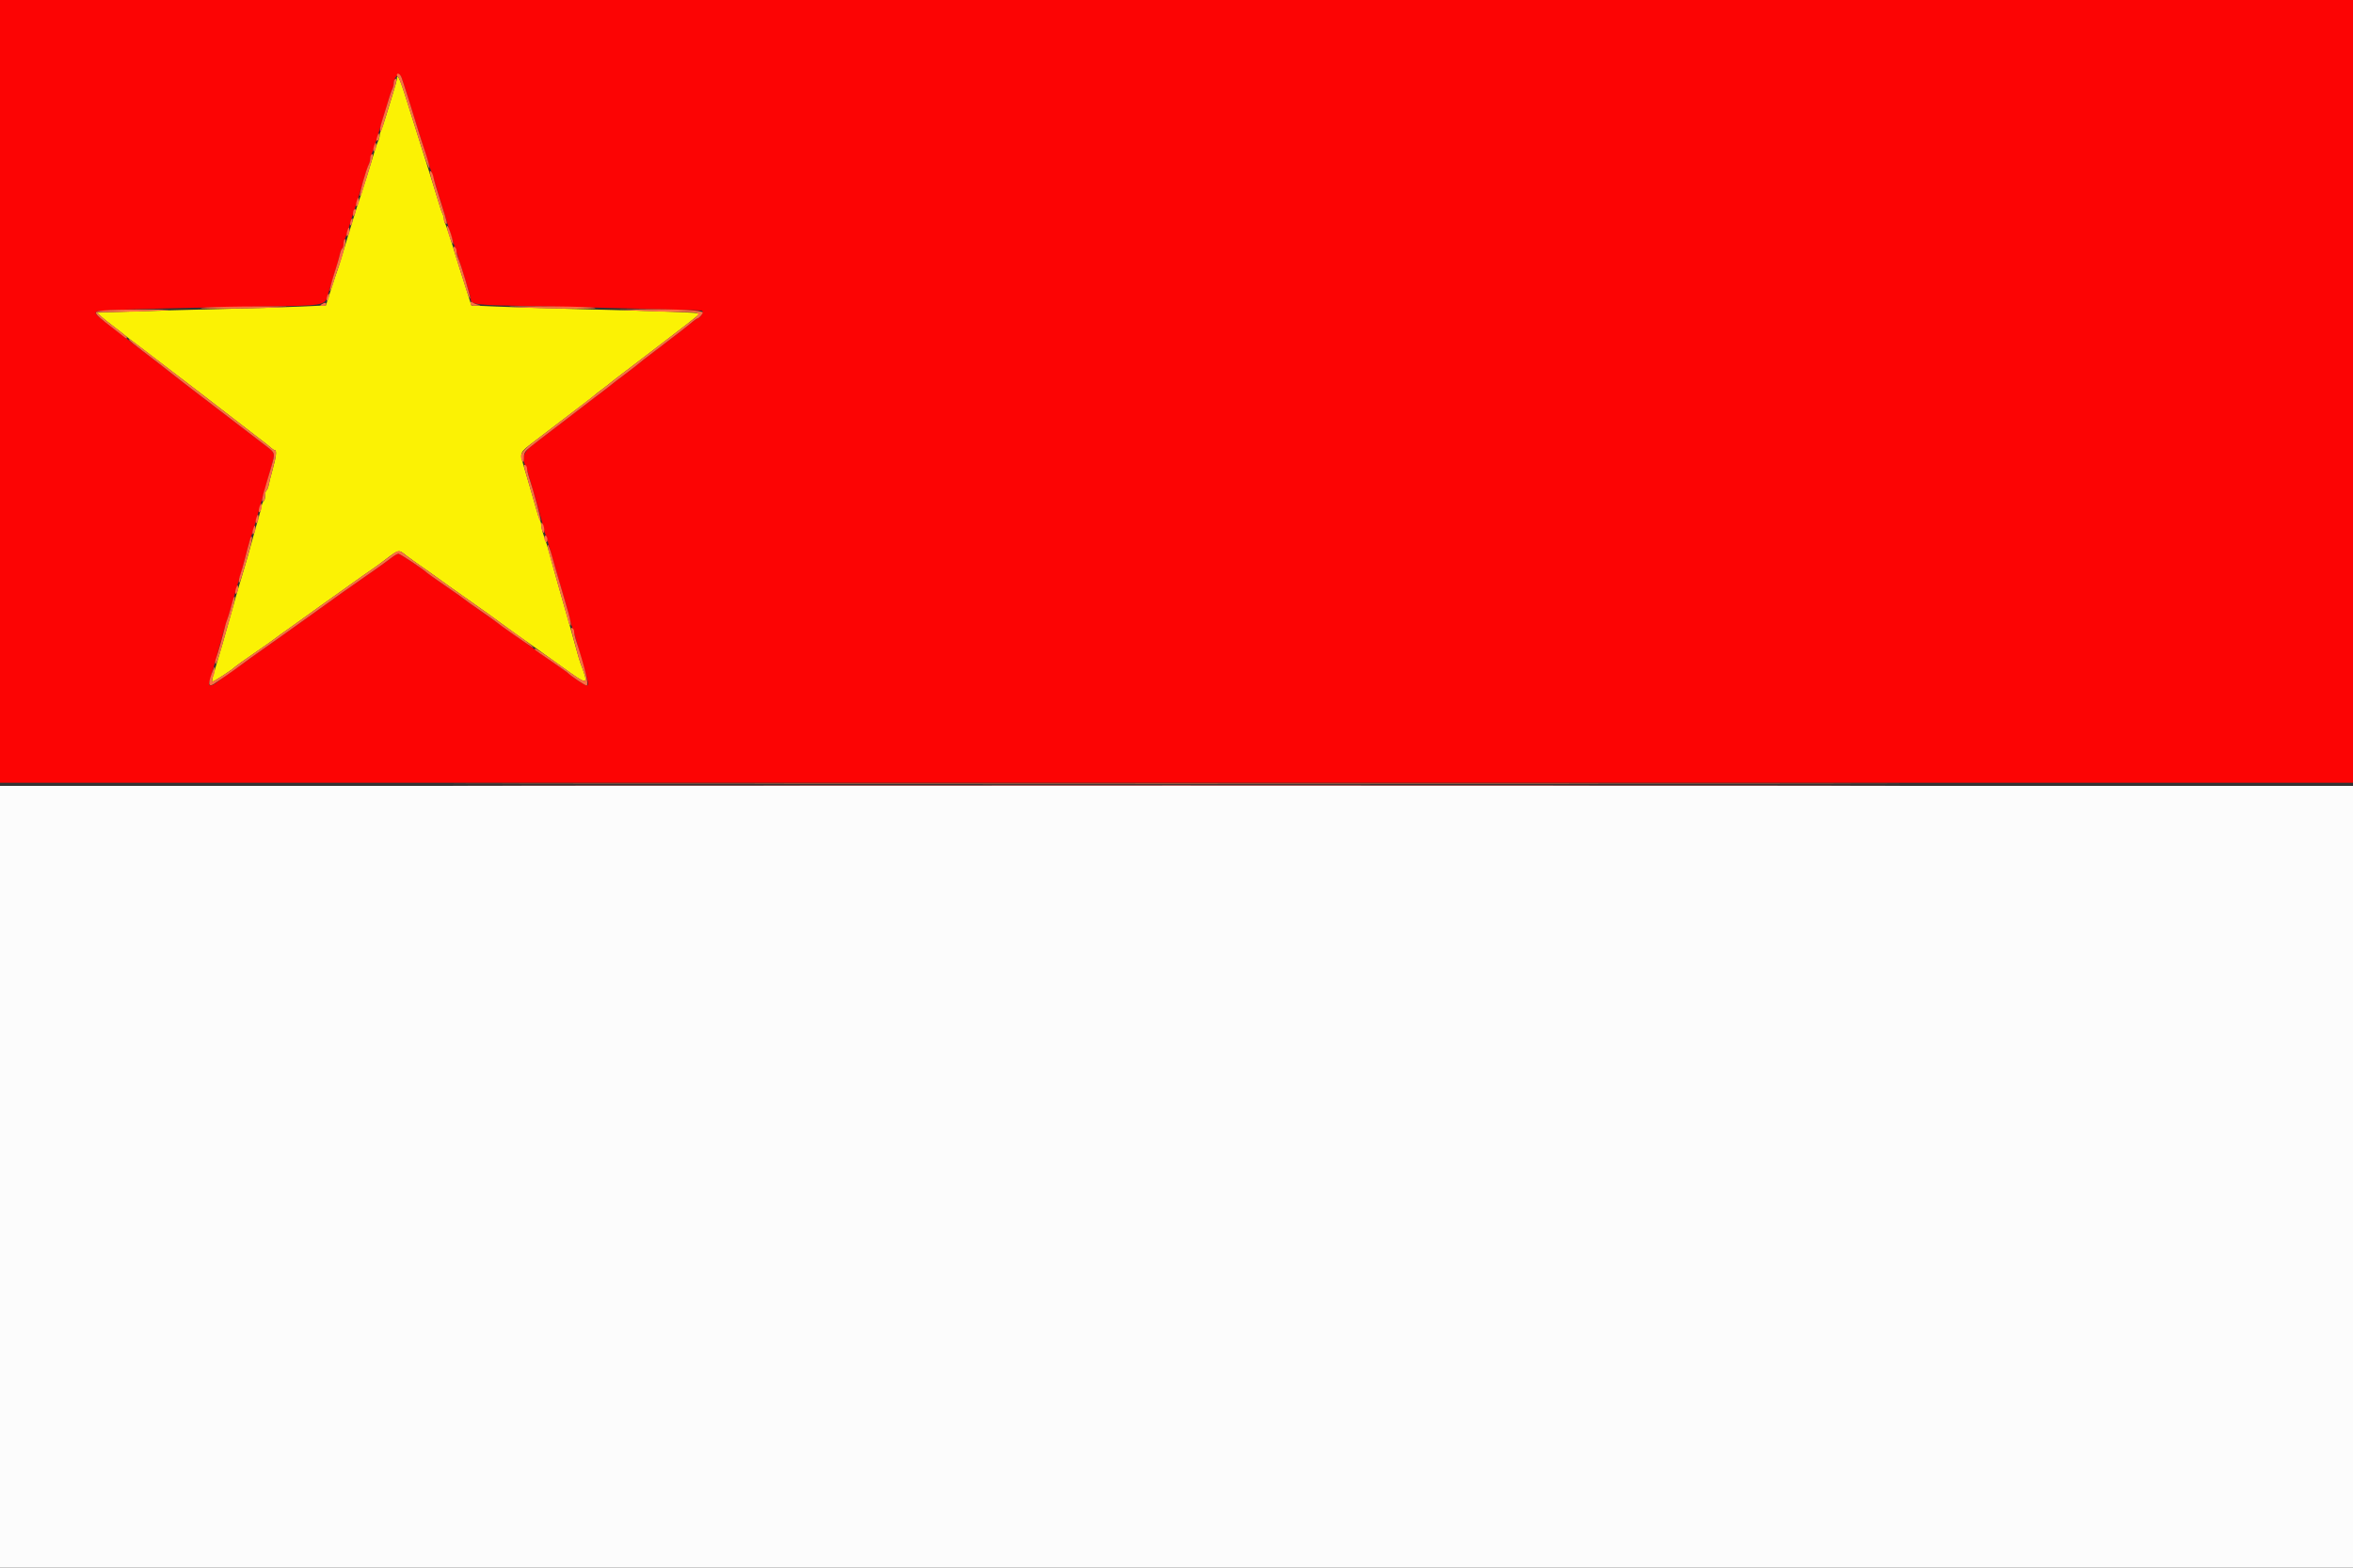 <svg id="svg" version="1.1" xmlns="http://www.w3.org/2000/svg" xmlns:xlink="http://www.w3.org/1999/xlink" width="400" height="266.5" viewBox="0, 0, 400,266.5"><rect x="0" y="0" width="400" height="266.5" fill="#333333" stroke="none"/><g id="svgg"><path id="path0" d="M0.000 200.133 L 0.000 266.667 200.000 266.667 L 400.000 266.667 400.000 200.133 L 400.000 133.600 200.000 133.600 L 0.000 133.600 0.000 200.133 " stroke="none" fill="#fcfcfc" fill-rule="evenodd"></path><path id="path1" d="M0.000 66.533 L 0.000 133.067 200.000 133.067 L 400.000 133.067 400.000 66.533 L 400.000 0.000 200.000 0.000 L 0.000 0.000 0.000 66.533 M68.247 13.133 C 68.376 13.463,68.984 15.353,69.598 17.333 C 70.212 19.313,70.811 21.233,70.930 21.600 C 71.049 21.967,71.592 23.707,72.136 25.467 C 72.680 27.227,73.218 28.907,73.332 29.200 C 73.524 29.694,74.018 31.289,76.268 38.667 C 76.737 40.207,77.213 41.707,77.324 42.000 C 77.435 42.293,77.652 42.953,77.806 43.467 C 77.960 43.980,78.517 45.742,79.043 47.381 C 79.569 49.021,80.000 50.536,80.000 50.749 C 80.000 51.791,80.562 51.861,90.507 52.047 C 97.928 52.187,118.043 52.704,119.267 52.786 C 119.759 52.820,119.064 54.133,118.554 54.133 C 118.472 54.133,118.133 54.363,117.802 54.644 C 116.860 55.444,114.518 57.265,111.467 59.571 C 109.927 60.734,108.607 61.758,108.533 61.847 C 108.460 61.935,107.440 62.726,106.267 63.604 C 105.093 64.482,104.073 65.263,104.000 65.341 C 103.927 65.418,102.918 66.198,101.758 67.074 C 100.598 67.950,98.956 69.207,98.110 69.867 C 97.264 70.527,95.573 71.824,94.352 72.749 C 93.132 73.674,91.953 74.574,91.732 74.749 C 91.512 74.924,90.822 75.467,90.199 75.956 C 89.021 76.881,88.710 77.988,89.307 79.137 C 89.440 79.392,89.680 80.080,89.842 80.667 C 90.004 81.253,90.629 83.413,91.231 85.467 C 91.833 87.520,92.381 89.500,92.449 89.867 C 92.518 90.233,92.671 90.773,92.790 91.067 C 92.909 91.360,93.153 92.140,93.334 92.800 C 93.514 93.460,93.754 94.300,93.867 94.667 C 93.979 95.033,94.205 95.813,94.368 96.400 C 94.531 96.987,95.037 98.727,95.492 100.267 C 96.525 103.760,96.801 104.757,96.972 105.600 C 97.046 105.967,97.204 106.507,97.323 106.800 C 97.442 107.093,97.670 107.813,97.831 108.400 C 97.991 108.987,98.544 110.919,99.061 112.694 C 100.090 116.233,100.141 116.533,99.702 116.533 C 99.443 116.533,96.896 114.816,96.533 114.397 C 96.460 114.312,95.200 113.413,93.733 112.398 C 92.267 111.384,90.947 110.451,90.800 110.326 C 90.653 110.200,89.333 109.260,87.867 108.238 C 86.400 107.216,85.019 106.230,84.799 106.048 C 84.578 105.866,83.198 104.887,81.732 103.871 C 80.266 102.855,79.007 101.952,78.933 101.864 C 78.860 101.776,77.420 100.757,75.733 99.600 C 74.047 98.443,72.607 97.424,72.533 97.335 C 72.186 96.915,68.013 94.133,67.731 94.133 C 67.555 94.133,66.973 94.476,66.438 94.894 C 65.904 95.312,64.687 96.196,63.733 96.857 C 60.070 99.397,55.997 102.283,53.467 104.132 C 52.440 104.882,49.920 106.681,47.867 108.129 C 43.324 111.333,41.021 112.977,40.667 113.269 C 40.520 113.390,39.800 113.895,39.067 114.391 C 38.333 114.887,37.394 115.572,36.980 115.913 C 35.985 116.731,35.341 116.741,35.587 115.933 C 35.906 114.883,36.389 113.182,37.310 109.867 C 37.616 108.767,38.000 107.387,38.163 106.800 C 38.327 106.213,38.553 105.493,38.667 105.200 C 38.780 104.907,39.020 104.127,39.201 103.467 C 39.381 102.807,39.621 101.967,39.733 101.600 C 39.846 101.233,40.089 100.393,40.274 99.733 C 40.459 99.073,40.761 98.053,40.945 97.467 C 41.129 96.880,41.413 95.860,41.577 95.200 C 42.032 93.367,42.439 91.923,42.667 91.333 C 42.780 91.040,43.020 90.260,43.201 89.600 C 43.381 88.940,43.621 88.100,43.733 87.733 C 43.846 87.367,44.068 86.587,44.227 86.000 C 44.551 84.809,45.754 80.567,46.120 79.333 C 46.790 77.067,46.775 76.996,45.407 75.956 C 44.707 75.423,42.633 73.832,40.800 72.421 C 38.967 71.010,36.147 68.850,34.533 67.620 C 32.920 66.390,31.360 65.194,31.067 64.961 C 29.963 64.084,27.252 61.975,26.403 61.333 C 25.528 60.671,23.871 59.394,18.657 55.362 C 16.257 53.507,15.994 53.225,16.434 52.977 C 16.954 52.685,26.874 52.378,44.267 52.117 C 55.259 51.951,55.211 51.959,55.711 50.191 C 55.906 49.499,56.409 47.853,56.828 46.533 C 57.247 45.213,57.668 43.741,57.763 43.261 C 57.858 42.781,58.040 42.324,58.168 42.245 C 58.295 42.166,58.400 41.867,58.400 41.581 C 58.400 41.294,58.508 40.851,58.639 40.596 C 58.771 40.342,59.145 39.233,59.471 38.133 C 59.797 37.033,60.157 35.893,60.270 35.600 C 60.448 35.142,60.991 33.368,62.188 29.333 C 62.341 28.820,62.571 28.192,62.699 27.937 C 62.828 27.682,62.933 27.291,62.933 27.067 C 62.933 26.843,63.041 26.451,63.173 26.196 C 63.304 25.942,63.682 24.833,64.012 23.733 C 64.343 22.633,64.760 21.253,64.940 20.667 C 65.120 20.080,65.533 18.700,65.856 17.600 C 66.180 16.500,66.555 15.392,66.689 15.137 C 66.823 14.882,66.933 14.516,66.933 14.323 C 66.933 13.050,67.878 12.194,68.247 13.133 " stroke="none" fill="#fc0404" fill-rule="evenodd"></path><path id="path2" d="M67.467 13.407 C 67.467 13.595,67.166 14.705,66.797 15.874 C 66.429 17.043,65.877 18.840,65.570 19.867 C 65.263 20.893,64.904 21.942,64.773 22.196 C 64.641 22.451,64.533 22.843,64.533 23.067 C 64.533 23.291,64.428 23.682,64.299 23.937 C 64.171 24.192,63.942 24.820,63.791 25.333 C 63.153 27.500,61.529 32.708,61.338 33.200 C 61.053 33.933,59.259 39.692,58.139 43.467 C 57.813 44.567,57.452 45.707,57.338 46.000 C 57.224 46.293,56.742 47.745,56.267 49.226 L 55.403 51.919 51.368 52.106 C 49.149 52.209,42.773 52.405,37.200 52.541 C 31.627 52.677,24.677 52.870,21.756 52.970 L 16.445 53.150 17.235 53.842 C 17.669 54.222,18.431 54.833,18.927 55.200 C 19.423 55.567,20.197 56.167,20.648 56.533 C 21.693 57.383,21.636 57.339,24.000 59.124 C 27.333 61.640,40.851 72.019,42.133 73.047 C 42.793 73.576,43.813 74.363,44.400 74.796 C 44.987 75.229,45.699 75.797,45.984 76.059 C 46.268 76.320,46.598 76.533,46.717 76.533 C 47.073 76.533,46.954 77.616,46.363 79.733 C 46.056 80.833,45.745 82.065,45.672 82.470 C 45.598 82.875,45.432 83.272,45.303 83.352 C 45.173 83.433,45.067 83.844,45.067 84.267 C 45.067 84.689,44.961 85.101,44.831 85.181 C 44.701 85.261,44.531 85.658,44.453 86.063 C 44.375 86.469,44.187 87.220,44.037 87.733 C 43.887 88.247,43.648 89.087,43.506 89.600 C 42.496 93.270,41.534 96.640,41.110 98.000 C 40.835 98.880,40.476 100.080,40.311 100.667 C 40.146 101.253,39.586 103.233,39.067 105.067 C 38.547 106.900,37.987 108.880,37.822 109.467 C 37.541 110.468,36.828 112.880,36.220 114.887 C 36.072 115.374,36.008 115.830,36.077 115.900 C 36.189 116.011,39.660 113.738,40.000 113.330 C 40.073 113.242,41.513 112.219,43.200 111.057 C 44.887 109.895,46.447 108.795,46.667 108.613 C 46.887 108.431,48.087 107.565,49.333 106.689 C 50.580 105.813,51.720 104.997,51.867 104.875 C 52.013 104.753,53.317 103.816,54.763 102.793 C 56.209 101.770,58.189 100.362,59.163 99.664 C 61.245 98.171,62.852 97.039,63.419 96.667 C 63.642 96.520,64.014 96.257,64.246 96.081 C 68.046 93.205,67.624 93.345,69.113 94.478 C 69.747 94.960,70.867 95.765,71.600 96.267 C 72.333 96.768,73.053 97.273,73.200 97.389 C 73.613 97.716,77.610 100.559,83.076 104.412 C 83.709 104.858,84.610 105.518,85.078 105.878 C 85.871 106.489,89.422 109.026,90.933 110.063 C 91.300 110.314,93.311 111.753,95.401 113.260 C 100.151 116.684,100.161 116.682,98.660 112.667 C 98.550 112.373,98.330 111.653,98.171 111.067 C 98.011 110.480,97.628 109.100,97.319 108.000 C 97.011 106.900,96.641 105.580,96.497 105.067 C 96.138 103.779,95.748 102.417,95.467 101.467 C 95.337 101.027,95.097 100.187,94.933 99.600 C 94.770 99.013,94.533 98.173,94.406 97.733 C 94.279 97.293,93.915 95.973,93.598 94.800 C 93.281 93.627,92.929 92.427,92.815 92.133 C 92.372 90.996,92.000 89.676,92.000 89.244 C 92.000 88.996,91.892 88.584,91.759 88.330 C 91.627 88.075,91.373 87.327,91.195 86.667 C 91.017 86.007,90.778 85.167,90.663 84.800 C 90.548 84.433,90.252 83.413,90.003 82.533 C 89.755 81.653,89.308 80.129,89.009 79.146 C 88.335 76.925,88.330 76.936,90.709 75.133 C 91.786 74.317,93.627 72.911,94.800 72.008 C 95.973 71.106,97.833 69.689,98.933 68.858 C 100.033 68.028,100.993 67.279,101.067 67.193 C 101.140 67.108,101.680 66.685,102.267 66.254 C 102.853 65.823,103.393 65.409,103.467 65.335 C 103.631 65.168,104.798 64.269,109.033 61.045 C 110.847 59.664,112.796 58.173,113.363 57.733 C 113.930 57.293,115.412 56.153,116.658 55.200 C 117.903 54.247,118.925 53.395,118.928 53.307 C 118.934 53.131,113.277 52.922,98.267 52.545 C 92.840 52.408,86.539 52.212,84.264 52.110 L 80.129 51.923 79.235 49.095 C 78.744 47.539,78.244 45.967,78.124 45.600 C 78.004 45.233,77.466 43.493,76.930 41.733 C 76.393 39.973,75.844 38.325,75.710 38.070 C 75.576 37.816,75.467 37.424,75.467 37.200 C 75.467 36.976,75.359 36.584,75.227 36.330 C 75.096 36.075,74.742 35.027,74.440 34.000 C 74.139 32.973,73.210 29.973,72.375 27.333 C 69.977 19.748,69.732 18.969,68.781 15.933 C 67.986 13.392,67.467 12.395,67.467 13.407 " stroke="none" fill="#fbf204" fill-rule="evenodd"></path><path id="path3" d="M99.933 133.533 C 154.970 133.570,245.030 133.570,300.067 133.533 C 355.103 133.496,310.073 133.466,200.000 133.466 C 89.927 133.466,44.897 133.496,99.933 133.533 " stroke="none" fill="#fc8484" fill-rule="evenodd"></path><path id="path4" d="M67.467 12.778 C 67.467 12.912,67.569 13.062,67.694 13.111 C 67.820 13.160,68.372 14.640,68.922 16.400 C 69.472 18.160,70.134 20.260,70.393 21.067 C 70.652 21.873,71.322 23.965,71.883 25.715 C 72.443 27.465,72.946 28.761,73.001 28.597 C 73.056 28.432,72.748 27.240,72.316 25.948 C 71.884 24.657,71.351 23.000,71.132 22.267 C 70.338 19.611,68.477 13.719,68.247 13.133 C 68.016 12.546,67.467 12.295,67.467 12.778 M67.111 13.511 C 67.013 13.609,66.933 13.911,66.933 14.181 C 66.933 14.452,66.823 14.882,66.689 15.137 C 66.555 15.392,66.180 16.500,65.856 17.600 C 65.533 18.700,65.095 20.118,64.884 20.751 C 64.673 21.383,64.554 22.043,64.619 22.217 C 64.752 22.572,64.733 22.619,65.566 19.867 C 65.876 18.840,66.443 17.002,66.825 15.782 C 67.468 13.723,67.551 13.071,67.111 13.511 M64.192 23.022 C 63.895 23.777,63.943 24.163,64.292 23.815 C 64.452 23.655,64.539 23.301,64.484 23.028 C 64.388 22.551,64.377 22.551,64.192 23.022 M63.659 24.622 C 63.340 25.433,63.416 26.115,63.759 25.525 C 63.911 25.264,63.994 24.844,63.943 24.592 C 63.859 24.173,63.834 24.176,63.659 24.622 M63.111 26.311 C 63.013 26.409,62.933 26.711,62.933 26.981 C 62.933 27.252,62.824 27.682,62.690 27.937 C 62.255 28.766,61.016 33.105,61.171 33.260 C 61.253 33.342,61.371 33.242,61.432 33.038 C 61.493 32.834,61.987 31.249,62.531 29.515 C 63.440 26.617,63.580 25.842,63.111 26.311 M73.067 29.270 C 73.067 29.399,73.232 30.036,73.434 30.686 C 73.636 31.335,74.069 32.767,74.395 33.867 C 74.721 34.967,75.096 36.075,75.227 36.330 C 75.359 36.584,75.467 37.027,75.467 37.314 C 75.467 37.601,75.587 37.909,75.733 38.000 C 76.143 38.253,76.080 37.970,74.898 34.259 C 74.292 32.357,73.739 30.469,73.668 30.063 C 73.548 29.379,73.067 28.744,73.067 29.270 M60.725 33.955 C 60.406 34.766,60.482 35.449,60.826 34.858 C 60.978 34.597,61.061 34.177,61.010 33.925 C 60.926 33.506,60.901 33.509,60.725 33.955 M60.194 35.628 C 60.087 35.735,60.004 36.072,60.008 36.378 C 60.016 36.891,60.037 36.897,60.294 36.457 C 60.592 35.944,60.516 35.307,60.194 35.628 M59.600 37.600 C 59.500 37.915,59.478 38.234,59.551 38.307 C 59.625 38.380,59.767 38.182,59.867 37.867 C 59.967 37.551,59.989 37.233,59.915 37.160 C 59.842 37.086,59.700 37.285,59.600 37.600 M76.000 38.683 C 76.000 39.209,76.867 41.622,77.006 41.483 C 77.082 41.407,76.935 40.683,76.680 39.873 C 76.241 38.476,76.000 38.055,76.000 38.683 M59.125 39.022 C 58.806 39.833,58.882 40.515,59.226 39.925 C 59.378 39.664,59.461 39.244,59.410 38.992 C 59.326 38.573,59.301 38.576,59.125 39.022 M58.578 40.711 C 58.480 40.809,58.400 41.162,58.400 41.495 C 58.400 41.829,58.295 42.166,58.168 42.245 C 58.040 42.324,57.858 42.781,57.763 43.261 C 57.668 43.741,57.226 45.255,56.782 46.626 C 56.337 47.997,56.019 49.256,56.075 49.424 C 56.131 49.592,56.389 49.010,56.648 48.131 C 56.908 47.252,57.215 46.293,57.332 46.000 C 58.303 43.555,59.094 40.195,58.578 40.711 M77.067 42.058 C 77.067 42.181,77.349 43.178,77.695 44.274 C 78.041 45.370,78.663 47.341,79.077 48.653 C 79.492 49.966,79.875 50.907,79.930 50.744 C 80.019 50.477,78.468 45.287,77.852 43.787 C 77.713 43.451,77.600 42.948,77.600 42.670 C 77.600 42.392,77.480 42.091,77.333 42.000 C 77.187 41.909,77.067 41.936,77.067 42.058 M55.600 50.400 C 55.500 50.715,55.478 51.034,55.551 51.107 C 55.625 51.180,55.767 50.982,55.867 50.667 C 55.967 50.351,55.989 50.033,55.915 49.960 C 55.842 49.886,55.700 50.085,55.600 50.400 M80.000 51.567 C 80.000 51.896,80.240 51.991,81.000 51.964 C 81.737 51.937,81.825 51.895,81.333 51.805 C 80.967 51.737,80.517 51.559,80.333 51.408 C 80.091 51.210,80.000 51.253,80.000 51.567 M54.667 51.733 C 54.343 51.942,54.381 51.993,54.867 51.996 C 55.197 51.998,55.467 51.880,55.467 51.733 C 55.467 51.399,55.184 51.399,54.667 51.733 M35.067 52.267 C 33.269 52.391,33.972 52.437,37.867 52.451 C 40.727 52.462,44.687 52.385,46.667 52.281 C 49.869 52.112,49.560 52.092,43.867 52.096 C 40.347 52.099,36.387 52.175,35.067 52.267 M88.933 52.280 C 94.174 52.544,104.124 52.521,100.400 52.254 C 98.933 52.149,94.913 52.069,91.467 52.078 C 85.583 52.092,85.428 52.104,88.933 52.280 M17.683 52.777 C 15.524 53.039,15.364 52.833,21.267 57.407 C 21.450 57.549,21.596 57.561,21.592 57.433 C 21.587 57.305,21.020 56.780,20.330 56.267 C 18.607 54.983,18.180 54.645,17.226 53.808 L 16.400 53.082 20.000 53.038 C 21.980 53.014,25.040 52.912,26.800 52.811 C 29.713 52.643,29.511 52.626,24.533 52.618 C 21.527 52.613,18.444 52.684,17.683 52.777 M108.400 52.811 C 110.160 52.912,113.250 53.011,115.267 53.031 C 119.588 53.073,119.538 52.995,116.658 55.200 C 115.412 56.153,113.930 57.293,113.363 57.733 C 112.796 58.173,110.847 59.664,109.033 61.045 C 104.798 64.269,103.631 65.168,103.467 65.335 C 103.393 65.409,102.853 65.827,102.267 66.264 C 101.680 66.700,101.020 67.209,100.800 67.394 C 100.580 67.580,99.728 68.242,98.907 68.866 C 98.086 69.490,96.286 70.865,94.907 71.922 C 93.528 72.979,91.560 74.488,90.533 75.275 C 88.644 76.724,88.245 77.416,88.774 78.326 C 89.001 78.716,89.052 78.626,89.059 77.822 C 89.065 76.994,89.240 76.709,90.199 75.956 C 90.822 75.467,91.512 74.924,91.732 74.749 C 91.953 74.574,93.132 73.674,94.352 72.749 C 95.573 71.824,97.264 70.527,98.110 69.867 C 98.956 69.207,100.598 67.950,101.758 67.074 C 102.918 66.198,103.927 65.418,104.000 65.341 C 104.073 65.263,105.093 64.482,106.267 63.604 C 107.440 62.726,108.460 61.935,108.533 61.847 C 108.607 61.758,109.927 60.734,111.467 59.571 C 114.518 57.265,116.860 55.444,117.802 54.644 C 118.133 54.363,118.472 54.133,118.554 54.133 C 118.797 54.133,119.467 53.394,119.467 53.126 C 119.467 52.777,115.030 52.528,109.733 52.581 L 105.200 52.627 108.400 52.811 M21.945 57.778 C 22.034 57.921,23.041 58.750,24.183 59.619 C 25.325 60.489,26.441 61.344,26.663 61.521 C 26.885 61.698,27.847 62.448,28.800 63.190 C 29.753 63.931,30.773 64.728,31.067 64.961 C 31.360 65.194,32.920 66.390,34.533 67.620 C 36.147 68.850,38.967 71.010,40.800 72.421 C 42.633 73.832,44.707 75.423,45.407 75.956 C 46.775 76.996,46.790 77.067,46.120 79.333 C 45.989 79.773,45.579 81.160,45.208 82.415 C 44.473 84.900,44.392 85.452,44.800 85.200 C 44.947 85.109,45.067 84.689,45.067 84.267 C 45.067 83.844,45.173 83.433,45.303 83.352 C 45.432 83.272,45.598 82.875,45.672 82.470 C 45.745 82.065,46.056 80.833,46.363 79.733 C 46.954 77.616,47.073 76.533,46.717 76.533 C 46.598 76.533,46.268 76.320,45.984 76.059 C 45.699 75.797,44.987 75.229,44.400 74.796 C 43.813 74.363,42.793 73.576,42.133 73.047 C 41.473 72.518,37.513 69.463,33.333 66.259 C 29.153 63.055,25.013 59.879,24.133 59.202 C 22.272 57.769,21.716 57.408,21.945 57.778 M89.067 79.144 C 89.067 79.278,89.177 79.735,89.312 80.160 C 89.446 80.585,89.759 81.653,90.006 82.533 C 90.253 83.413,90.548 84.433,90.663 84.800 C 90.778 85.167,91.020 86.007,91.201 86.667 C 91.727 88.586,91.739 88.617,91.893 88.463 C 92.018 88.337,90.718 83.486,89.870 80.914 C 89.722 80.464,89.600 79.901,89.600 79.663 C 89.600 79.426,89.480 79.157,89.333 79.067 C 89.187 78.976,89.067 79.011,89.067 79.144 M44.192 85.955 C 43.873 86.766,43.949 87.449,44.293 86.858 C 44.445 86.597,44.528 86.177,44.477 85.925 C 44.392 85.506,44.368 85.509,44.192 85.955 M43.659 87.822 C 43.340 88.633,43.416 89.315,43.759 88.725 C 43.911 88.464,43.994 88.044,43.943 87.792 C 43.859 87.373,43.834 87.376,43.659 87.822 M92.008 89.333 C 92.008 89.700,92.124 90.180,92.267 90.400 C 92.471 90.717,92.525 90.661,92.525 90.133 C 92.525 89.767,92.409 89.287,92.267 89.067 C 92.062 88.750,92.008 88.806,92.008 89.333 M43.125 89.688 C 42.806 90.500,42.882 91.182,43.226 90.592 C 43.378 90.330,43.461 89.910,43.410 89.658 C 43.326 89.240,43.301 89.242,43.125 89.688 M92.533 91.435 C 92.533 91.729,92.653 92.043,92.800 92.133 C 92.947 92.224,93.067 92.058,93.067 91.765 C 93.067 91.471,92.947 91.157,92.800 91.067 C 92.653 90.976,92.533 91.142,92.533 91.435 M42.571 91.495 C 42.293 92.449,41.848 94.110,41.577 95.200 C 41.413 95.860,41.104 96.918,40.890 97.551 C 40.676 98.183,40.548 98.843,40.605 99.015 C 40.713 99.339,41.084 98.214,42.287 93.914 C 42.670 92.546,42.914 91.359,42.831 91.275 C 42.748 91.192,42.631 91.291,42.571 91.495 M93.085 92.737 C 93.075 92.922,93.317 93.942,93.623 95.003 C 93.928 96.065,94.295 97.353,94.438 97.867 C 94.580 98.380,94.817 99.220,94.963 99.733 C 95.110 100.247,95.350 101.087,95.497 101.600 C 95.643 102.113,95.883 102.953,96.030 103.467 C 96.177 103.980,96.399 104.800,96.525 105.288 C 96.820 106.434,97.179 106.779,96.989 105.733 C 96.825 104.828,96.654 104.204,95.496 100.267 C 94.303 96.210,94.238 95.987,93.874 94.667 C 93.456 93.152,93.108 92.300,93.085 92.737 M66.126 94.681 C 65.323 95.276,64.477 95.906,64.246 96.081 C 64.014 96.257,63.642 96.520,63.419 96.667 C 62.852 97.039,61.245 98.171,59.163 99.664 C 58.189 100.362,56.209 101.770,54.763 102.793 C 53.317 103.816,52.013 104.753,51.867 104.875 C 51.720 104.997,50.580 105.813,49.333 106.689 C 48.087 107.565,46.887 108.431,46.667 108.613 C 46.447 108.795,44.887 109.895,43.200 111.057 C 41.513 112.219,40.073 113.242,40.000 113.330 C 39.627 113.778,36.184 116.006,36.059 115.881 C 35.979 115.801,36.053 115.429,36.223 115.055 C 36.394 114.681,36.525 114.111,36.515 113.787 C 36.498 113.225,36.488 113.223,36.283 113.733 C 35.303 116.178,35.334 116.923,36.389 116.260 C 37.123 115.798,40.280 113.592,40.667 113.271 C 41.015 112.981,43.261 111.377,47.867 108.129 C 49.920 106.681,52.440 104.882,53.467 104.132 C 55.997 102.283,60.070 99.397,63.733 96.857 C 64.687 96.196,65.904 95.312,66.438 94.894 C 66.973 94.476,67.555 94.133,67.731 94.133 C 68.013 94.133,72.186 96.915,72.533 97.335 C 72.607 97.424,74.047 98.443,75.733 99.600 C 77.420 100.757,78.860 101.776,78.933 101.864 C 79.007 101.952,80.267 102.851,81.733 103.862 C 83.200 104.872,84.460 105.772,84.533 105.862 C 84.692 106.055,89.789 109.630,90.386 109.967 C 91.428 110.554,89.511 108.985,87.488 107.594 C 86.253 106.745,85.053 105.890,84.822 105.693 C 84.590 105.496,83.843 104.945,83.162 104.467 C 79.472 101.882,73.635 97.734,73.200 97.389 C 73.053 97.273,72.333 96.768,71.600 96.267 C 70.867 95.765,69.747 94.960,69.113 94.478 C 67.691 93.396,67.879 93.383,66.126 94.681 M40.192 99.822 C 39.873 100.633,39.949 101.315,40.293 100.725 C 40.445 100.464,40.528 100.044,40.477 99.792 C 40.392 99.373,40.368 99.376,40.192 99.822 M39.632 101.867 C 39.531 102.233,39.319 103.013,39.160 103.600 C 39.002 104.187,38.776 104.907,38.659 105.200 C 38.541 105.493,38.385 105.973,38.312 106.267 C 37.784 108.396,37.002 111.185,36.764 111.786 C 36.608 112.182,36.530 112.657,36.591 112.841 C 36.693 113.145,37.191 111.774,37.864 109.333 C 38.006 108.820,38.552 106.923,39.078 105.117 C 39.603 103.311,39.985 101.691,39.925 101.517 C 39.866 101.343,39.734 101.500,39.632 101.867 M97.067 106.810 C 97.067 106.906,97.251 107.663,97.476 108.492 C 97.701 109.322,98.015 110.480,98.173 111.067 C 98.331 111.653,98.550 112.373,98.660 112.667 C 100.172 116.711,100.189 116.709,95.157 113.070 C 92.928 111.458,91.046 110.198,90.975 110.270 C 90.815 110.430,90.555 110.228,93.733 112.411 C 95.200 113.418,96.460 114.312,96.533 114.397 C 96.896 114.816,99.443 116.533,99.702 116.533 C 100.159 116.533,99.496 113.689,97.865 108.648 C 97.719 108.197,97.600 107.634,97.600 107.397 C 97.600 107.159,97.480 106.891,97.333 106.800 C 97.187 106.709,97.067 106.714,97.067 106.810 M99.933 133.267 C 154.970 133.304,245.030 133.304,300.067 133.267 C 355.103 133.230,310.073 133.199,200.000 133.199 C 89.927 133.199,44.897 133.230,99.933 133.267 " stroke="none" fill="#fc7044" fill-rule="evenodd"></path></g></svg>